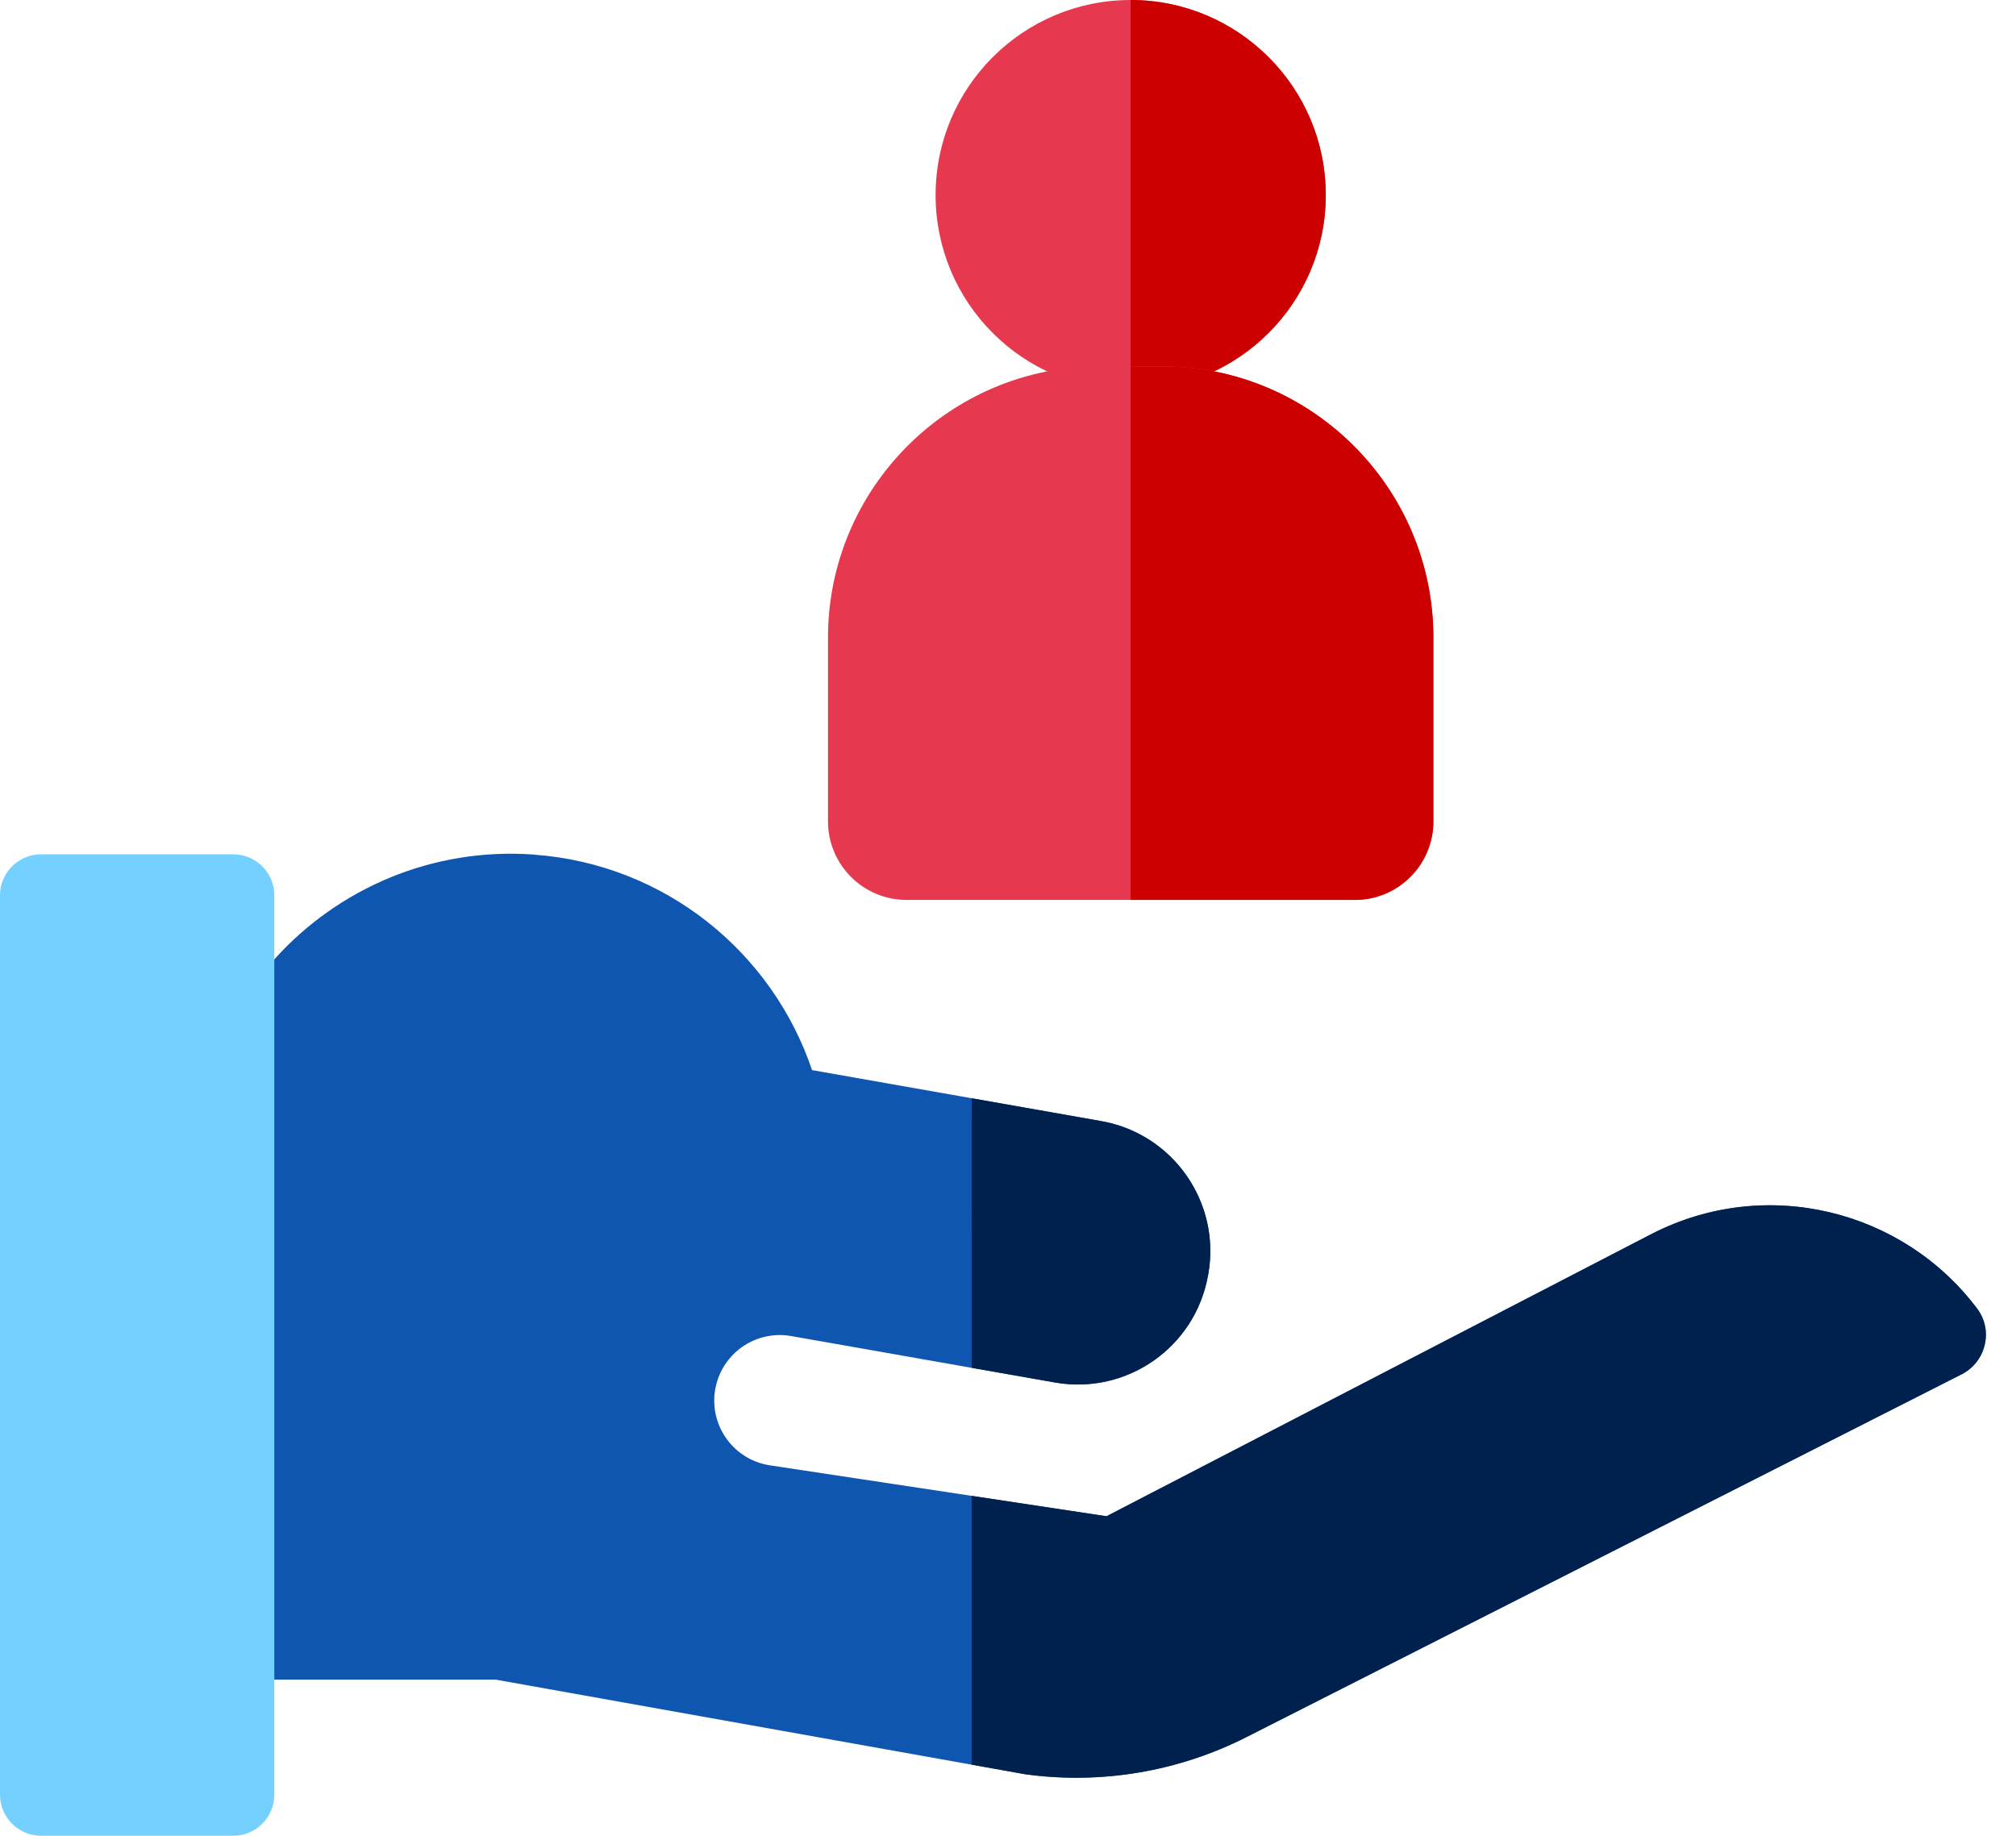 <svg xmlns="http://www.w3.org/2000/svg" width="56" height="51" viewBox="0 0 56 51"><g fill="none" fill-rule="evenodd"><g><g><g><path fill="#0E56AF" d="M14.83.742c3.653.265 6.625 2.72 7.727 5.986l8.03 1.416c1.996.351 3.328 2.255 2.977 4.25l-.008.037c-.351 1.994-2.254 3.326-4.25 2.975l-7.33-1.29c-.929-.163-1.828.41-2.073 1.319-.283 1.049.41 2.11 1.485 2.273l9.348 1.414 15.146-7.845c3.175-1.627 6.98-.667 9.04 2.08.455.606.242 1.48-.435 1.823L34.623 25.257c-1.894.96-4.036 1.321-6.14 1.033l-14.718-2.63H7.62l-.775-.492V4.075l.775-.424C9.382 1.69 11.999.536 14.83.74z" transform="translate(-150 -710) translate(150 710) translate(0 23)"></path><path fill="#00204D" fill-rule="nonzero" d="M29.307 15.407l-2.316-.408V7.51l3.596.634c1.996.352 3.329 2.255 2.977 4.25l-.008.036c-.352 1.995-2.253 3.327-4.249 2.977zM54.487 15.18L34.623 25.257c-1.894.961-4.036 1.32-6.14 1.033l-1.492-.267v-7.467l3.745.566 15.146-7.844c3.175-1.628 6.98-.667 9.04 2.078.456.608.242 1.48-.435 1.824z" transform="translate(-150 -710) translate(150 710) translate(0 23)"></path><path fill="#73D0FF" d="M1.142 27.998h5.336c.63 0 1.142-.511 1.142-1.142V1.874c0-.63-.511-1.141-1.142-1.141H1.142C.512.733 0 1.243 0 1.874v24.982c0 .63.511 1.142 1.142 1.142z" transform="translate(-150 -710) translate(150 710) translate(0 23)"></path></g><g transform="translate(-150 -710) translate(150 710) translate(23)"><circle cx="8.408" cy="5.419" r="5.419" fill="#E63950" fill-rule="nonzero"></circle><path fill="#CD0000" d="M8.408 10.837V0c2.988 0 5.419 2.43 5.419 5.419 0 2.987-2.431 5.418-5.419 5.418z"></path><path fill="#E63950" fill-rule="nonzero" d="M16.816 17.714v5.105c0 1.203-.978 2.181-2.181 2.181H2.181C.978 25 0 24.022 0 22.819v-5.105c0-4.156 3.381-7.537 7.537-7.537H9.28c4.156 0 7.537 3.381 7.537 7.537z"></path><path fill="#CD0000" d="M16.816 17.714v5.105c0 1.203-.978 2.181-2.181 2.181H8.408V10.177h.87c4.157 0 7.538 3.381 7.538 7.537z"></path></g></g></g></g></svg>